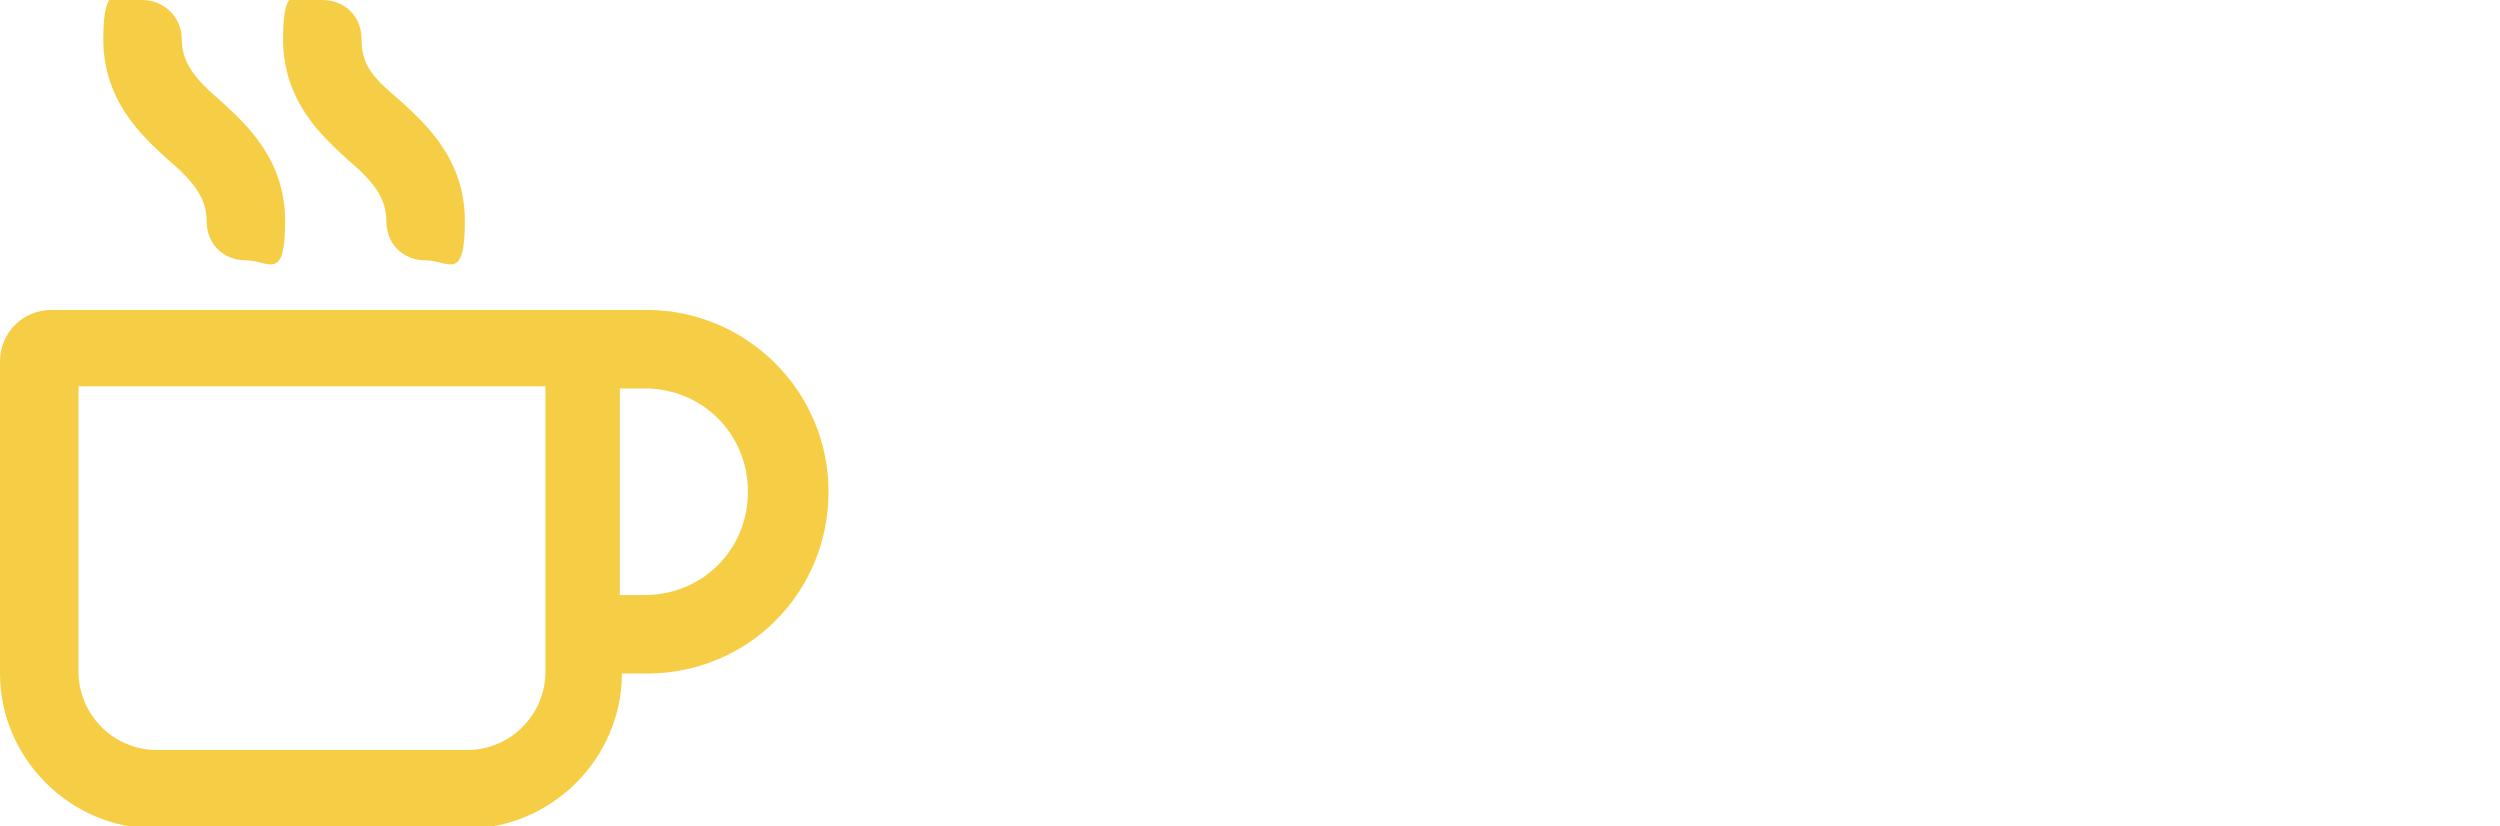 <svg viewBox="0 0 121 40" version="1.1" xmlns="http://www.w3.org/2000/svg" id="Layer_1">
  
  <defs>
    <style>
      .st0 {
        fill: #f6ce45;
      }

      .st1 {
        isolation: isolate;
      }
    </style>
  </defs>
  <g class="st1" id="Mug-hot">
    <g class="st1">
      <path d="M0,17.5c0-1.4,1.1-2.5,2.5-2.5h28.8c4.8,0,8.8,3.9,8.8,8.8s-3.9,8.8-8.8,8.8h-1.2c0,4.1-3.4,7.5-7.5,7.5H7.5c-4.1,0-7.5-3.4-7.5-7.5v-15ZM3.8,32.5c0,2.1,1.7,3.8,3.8,3.8h15c2.1,0,3.8-1.7,3.8-3.8v-13.8H3.8v13.8ZM6.9,0c1,0,1.9.8,1.9,1.9s.6,1.9,1.9,3h0c1.2,1.1,3.1,2.8,3.1,5.8s-.8,1.9-1.9,1.9-1.9-.8-1.9-1.9-.6-1.9-1.9-3h0c-1.2-1.1-3.1-2.8-3.1-5.8s.8-1.9,1.9-1.9ZM17.5,1.9c0,1.3.6,1.9,1.9,3h0c1.2,1.1,3.1,2.8,3.1,5.8s-.8,1.9-1.9,1.9-1.9-.8-1.9-1.9-.6-1.9-1.9-3h0c-1.2-1.1-3.1-2.8-3.1-5.8s.8-1.9,1.9-1.9,1.9.8,1.9,1.9ZM30,28.8h1.2c2.8,0,5-2.2,5-5s-2.2-5-5-5h-1.2v10Z" class="st0"></path>
    </g>
  </g>
</svg>